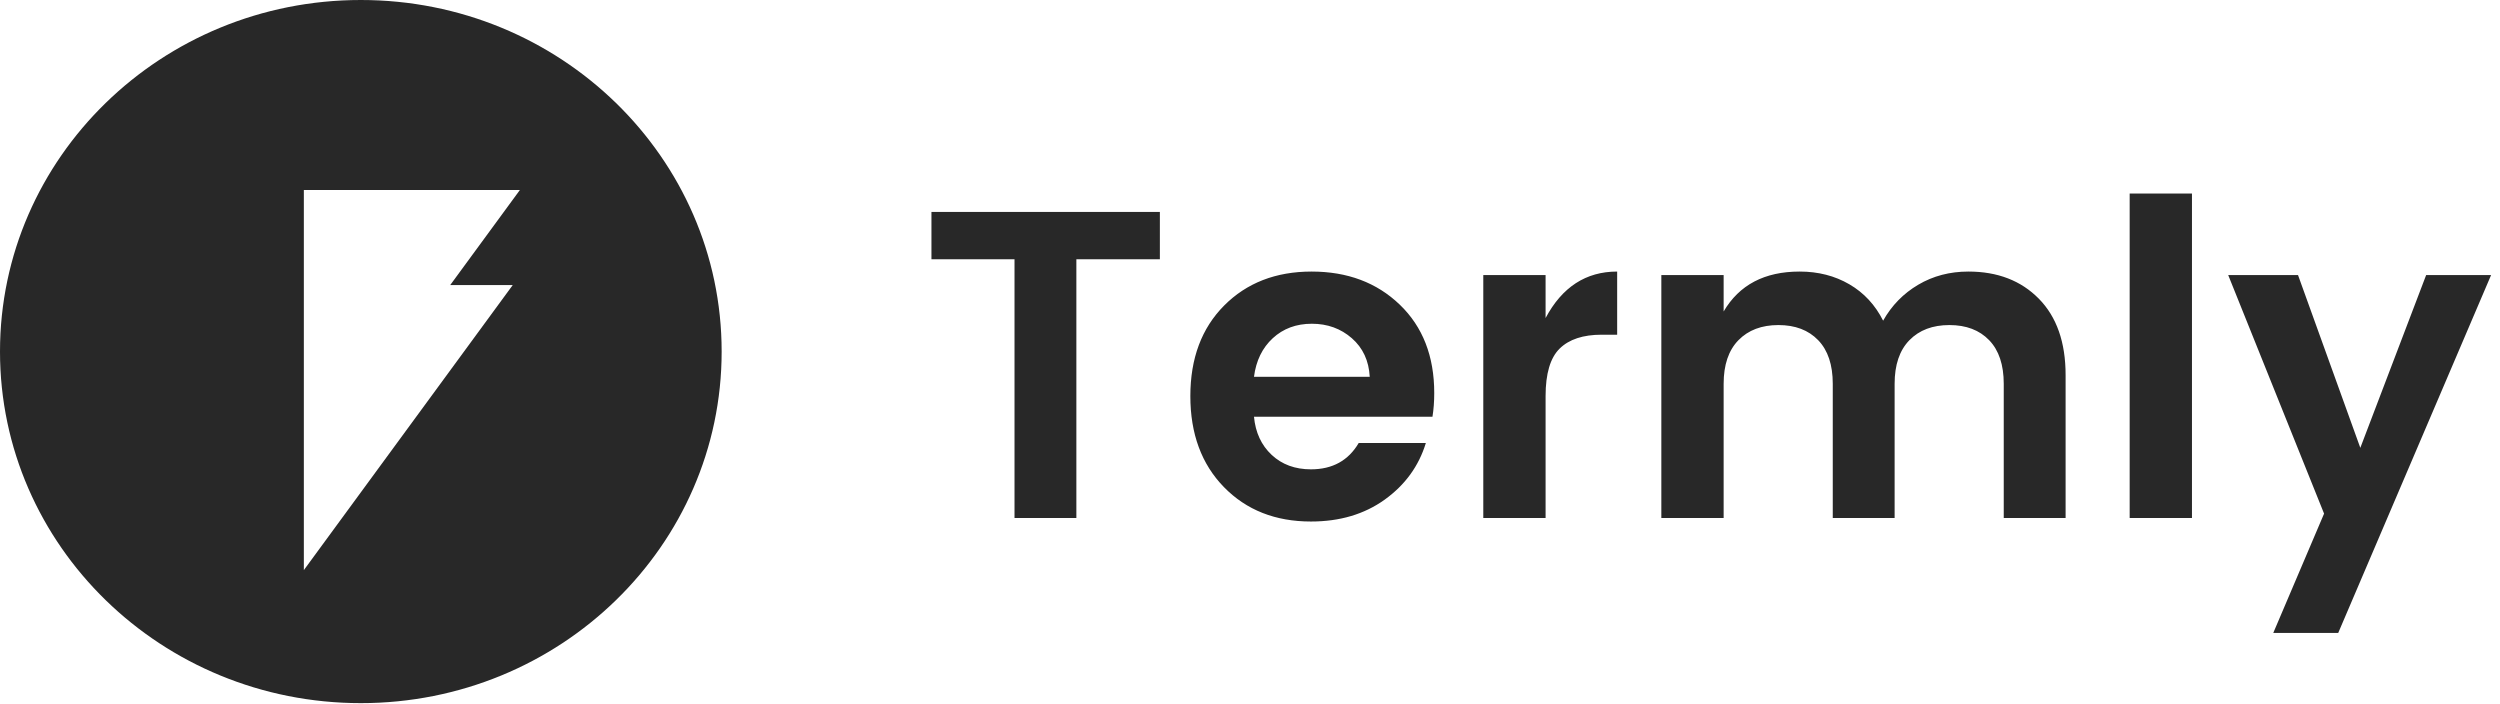 <svg height="71" viewBox="0 0 252 71" width="252" xmlns="http://www.w3.org/2000/svg"><g fill="#282828" fill-rule="evenodd"><path d="m93.89 26.135v-4.774h23.025v4.774h-8.417v26.08h-6.235v-26.08zm38.256 26.434c-3.593 0-6.517-1.157-8.774-3.47-2.256-2.313-3.385-5.371-3.385-9.172 0-3.802 1.136-6.844 3.407-9.128 2.271-2.284 5.211-3.426 8.818-3.426s6.569 1.112 8.885 3.337c2.316 2.225 3.474 5.194 3.474 8.907 0 .855-.059 1.65-.178 2.387h-17.992c.148 1.591.742 2.873 1.781 3.846 1.039.972 2.36 1.459 3.964 1.459 2.167 0 3.771-.884 4.81-2.652h6.769c-.713 2.328-2.093 4.229-4.142 5.702s-4.528 2.21-7.437 2.21zm4.12-18.477c-1.113-.972-2.457-1.459-4.03-1.459s-2.887.486-3.941 1.459c-1.054.972-1.685 2.269-1.893 3.89h11.668c-.089-1.621-.69-2.917-1.804-3.89zm19.529-6.365v4.332c1.663-3.124 4.068-4.686 7.215-4.686v6.365h-1.559c-1.871 0-3.281.464-4.231 1.392-.95.928-1.425 2.527-1.425 4.796v12.289h-6.28v-24.489zm17.948 0v3.669c1.574-2.682 4.127-4.023 7.66-4.023 1.871 0 3.541.427 5.01 1.282 1.47.855 2.605 2.078 3.407 3.669.861-1.532 2.041-2.741 3.541-3.625 1.499-.884 3.184-1.326 5.055-1.326 2.939 0 5.307.914 7.103 2.741 1.796 1.827 2.694 4.391 2.694 7.691v14.41h-6.235v-13.526c0-1.916-.49-3.382-1.47-4.398-.98-1.017-2.316-1.525-4.008-1.525-1.692 0-3.036.508-4.03 1.525-.995 1.017-1.492 2.483-1.492 4.398v13.526h-6.235v-13.526c0-1.916-.49-3.382-1.47-4.398-.98-1.017-2.316-1.525-4.008-1.525s-3.036.508-4.03 1.525c-.995 1.017-1.492 2.483-1.492 4.398v13.526h-6.28v-24.489zm40.928 24.489v-32.711h6.28v32.711zm19.596-.442-9.664-24.047h7.037l6.28 17.416 6.636-17.416h6.547l-15.409 36.07h-6.547z"/><path d="m36.371 0c20.087 0 36.371 15.866 36.371 35.438s-16.284 35.438-36.371 35.438-36.371-15.866-36.371-35.438 16.284-35.438 36.371-35.438zm16.032 19.155h-21.775v38.311l21.057-28.733-6.301-.001z"/></g></svg>